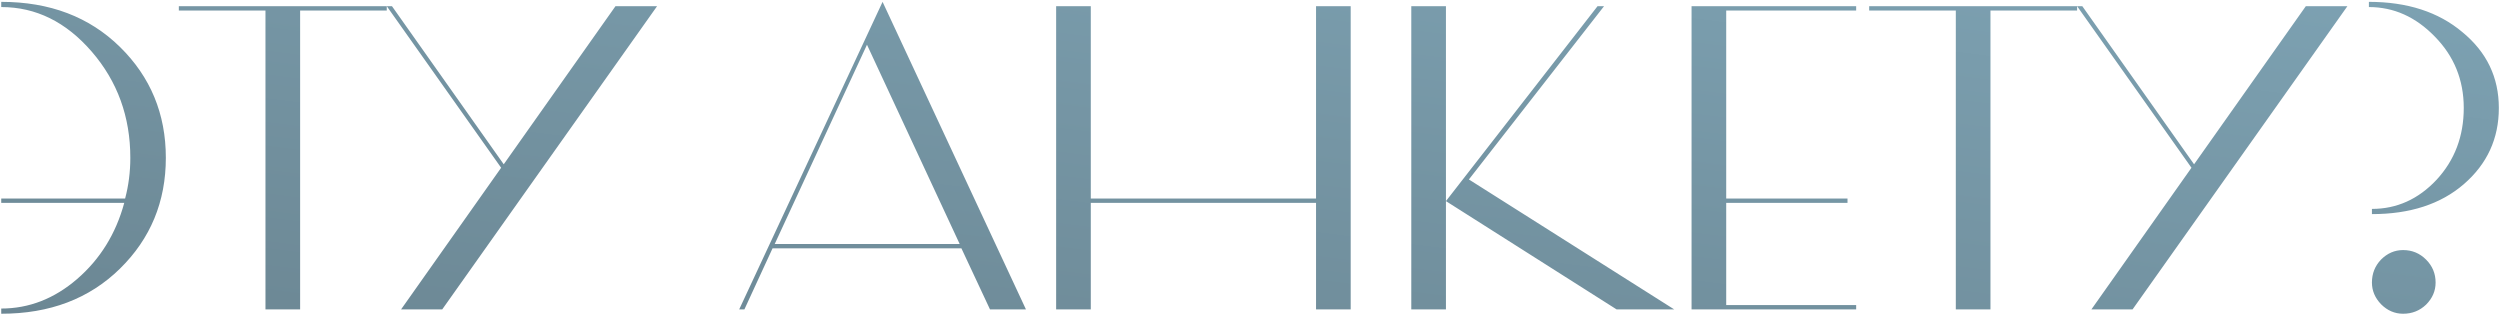 <?xml version="1.0" encoding="UTF-8"?> <svg xmlns="http://www.w3.org/2000/svg" width="404" height="51" viewBox="0 0 404 51" fill="none"> <path d="M20.08 32.78H0.2V32.08H20.22C20.78 29.98 21.06 27.787 21.06 25.5C21.06 18.873 18.983 13.157 14.83 8.35C10.677 3.543 5.8 1.14 0.2 1.14V0.3C8.04 0.3 14.433 2.727 19.38 7.58C24.327 12.433 26.8 18.407 26.8 25.5C26.8 32.593 24.327 38.567 19.38 43.42C14.433 48.273 8.04 50.7 0.2 50.7V49.86C4.68 49.86 8.763 48.273 12.45 45.1C16.183 41.88 18.727 37.773 20.08 32.78ZM42.9 1.7H28.9V1H62.5V1.7H48.5V50H42.9V1.7ZM80.983 27.11L62.503 1H63.343L81.403 26.55L99.463 1H106.183L71.463 50H64.813L80.983 27.11ZM119.454 50L142.624 0.3L165.794 50H159.984L155.364 40.13H124.844L120.294 50H119.454ZM140.104 7.23L125.194 39.43H155.084L140.104 7.23ZM176.272 50H170.672V1H176.272V32.08H212.672V1H218.272V50H212.672V32.78H176.272V50ZM228.064 1H233.664V32.5L258.164 1H259.214L237.374 29L270.554 50H261.244L233.664 32.5V50H228.064V1ZM299.956 50H273.356V1H299.956V1.7H278.956V32.08H298.556V32.78H278.956V49.3H299.956V50ZM316.059 1.7H302.059V1H335.659V1.7H321.659V50H316.059V1.7ZM354.141 27.11L335.661 1H336.501L354.561 26.55L372.621 1H379.341L344.621 50H337.971L354.141 27.11ZM398.143 17.45C398.143 12.923 396.58 9.073 393.453 5.9C390.373 2.727 386.826 1.14 382.813 1.14V0.3C389.02 0.3 394.06 1.933 397.933 5.2C401.853 8.42 403.813 12.503 403.813 17.45C403.813 22.397 401.923 26.503 398.143 29.77C394.41 32.99 389.463 34.6 383.303 34.6V33.76C387.316 33.76 390.793 32.197 393.733 29.07C396.673 25.897 398.143 22.023 398.143 17.45ZM388.343 50.7C386.99 50.7 385.8 50.187 384.773 49.16C383.793 48.133 383.303 46.967 383.303 45.66C383.303 44.213 383.793 42.977 384.773 41.95C385.8 40.923 386.99 40.41 388.343 40.41C389.79 40.41 391.026 40.923 392.053 41.95C393.08 42.977 393.593 44.213 393.593 45.66C393.593 47.013 393.08 48.203 392.053 49.23C391.026 50.21 389.79 50.7 388.343 50.7Z" fill="url(#paint0_linear_354_70)"></path> <defs> <linearGradient id="paint0_linear_354_70" x1="190.008" y1="140.358" x2="227.14" y2="-151.066" gradientUnits="userSpaceOnUse"> <stop stop-color="#617680"></stop> <stop offset="1" stop-color="#92C3D9"></stop> </linearGradient> </defs> </svg> 